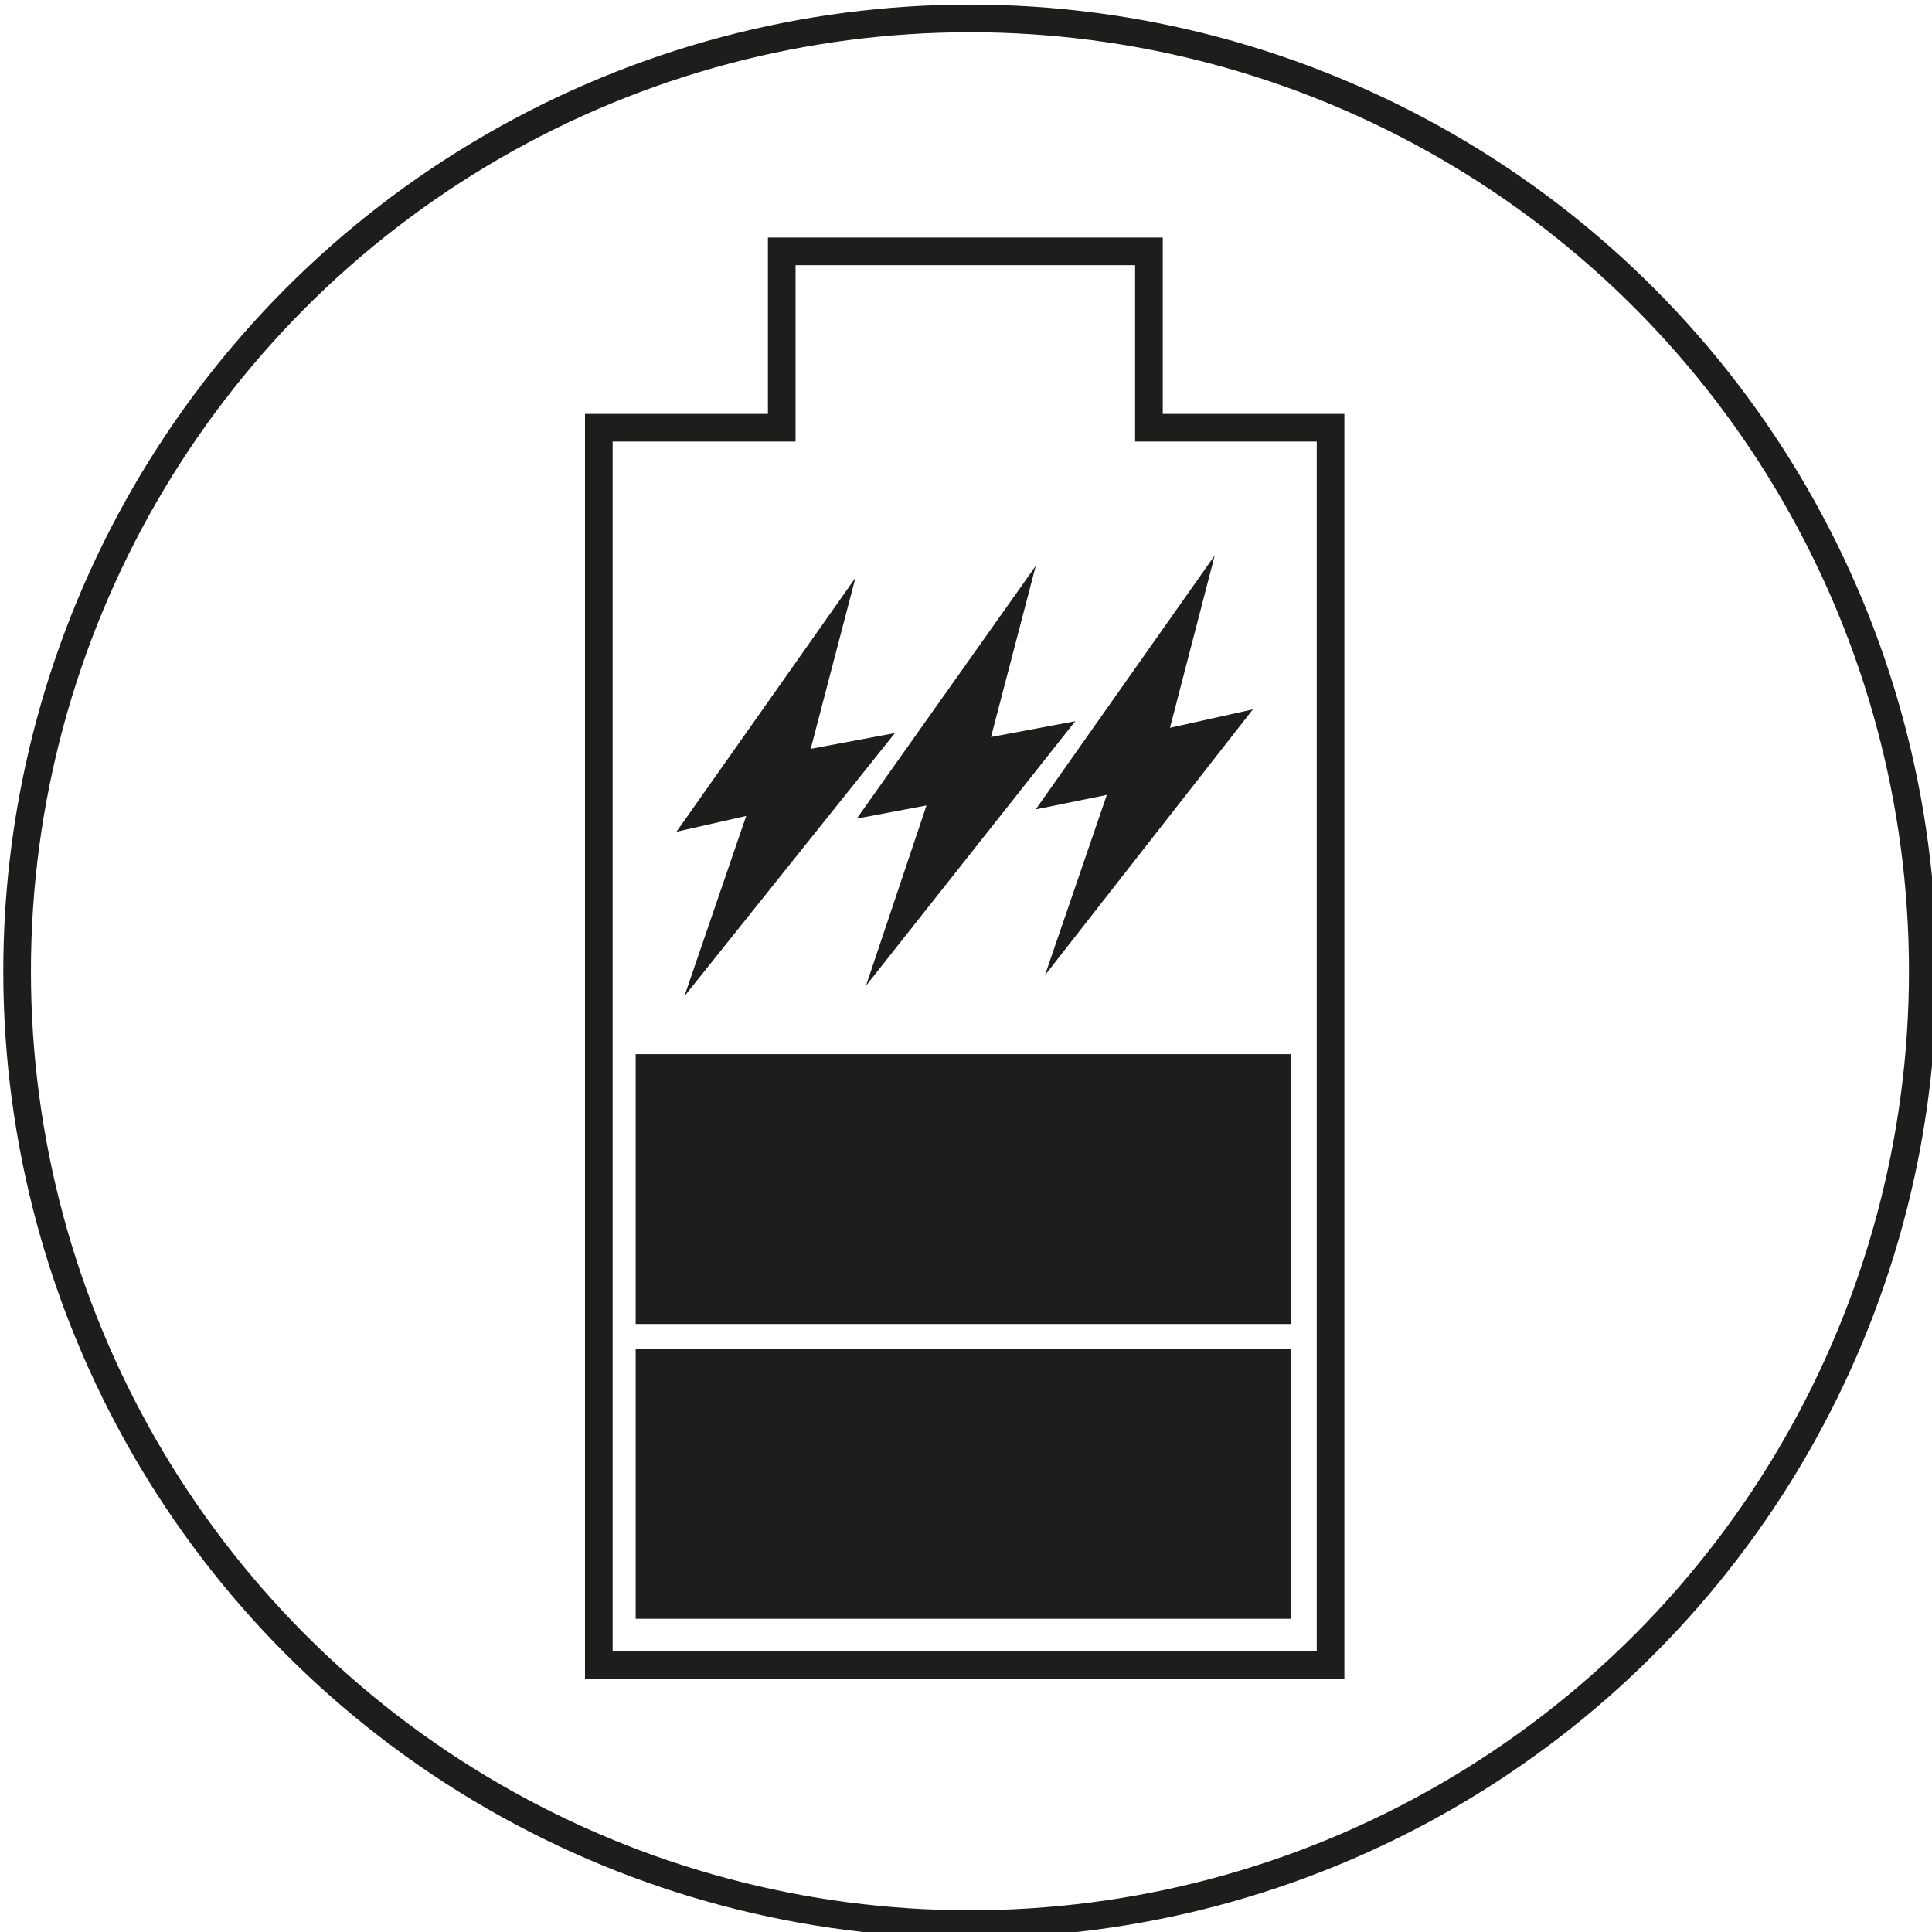 <?xml version="1.0" encoding="UTF-8"?>
<svg id="Calque_1" data-name="Calque 1" xmlns="http://www.w3.org/2000/svg" version="1.1" viewBox="0 0 146.8 146.8">
  <defs>
    <style>
      .cls-1 {
        display: none;
      }

      .cls-1, .cls-2 {
        fill: #1d1d1b;
        stroke-width: 0px;
      }

      .cls-3 {
        stroke-miterlimit: 10;
      }

      .cls-3, .cls-4 {
        fill: none;
        stroke: #1d1d1b;
        stroke-width: 2.1px;
      }

      .cls-4 {
        stroke-linecap: round;
        stroke-linejoin: round;
      }
    </style>
  </defs>
  <g id="ultra_fast_charge" data-name="ultra fast charge">
    <polygon class="cls-3" points="87.3 32.5 87.3 19.1 59.4 19.1 59.4 32.5 45.5 32.5 45.5 126.5 101.1 126.5 101.1 32.5 87.3 32.5"/>
    <polygon class="cls-2" points="78.7 43 65.1 62.2 70.4 61.2 65.8 74.9 81.7 54.8 75.3 56 78.7 43"/>
    <polygon class="cls-2" points="65 43.9 51.4 63.2 56.7 62 52 75.7 68 55.7 61.6 56.9 65 43.9"/>
    <polygon class="cls-2" points="92.3 42.2 78.7 61.5 84.1 60.4 79.4 74.1 95.2 53.9 88.9 55.3 92.3 42.2"/>
    <g>
      <rect class="cls-2" x="48.3" y="102.5" width="49.8" height="20.5"/>
      <rect class="cls-2" x="48.3" y="80.1" width="49.8" height="20.5"/>
      <rect class="cls-1" x="48.4" y="57.7" width="49.8" height="20.5"/>
    </g>
  </g>
  <circle class="cls-4" cx="73.7" cy="73.8" r="72.4"/>
</svg>